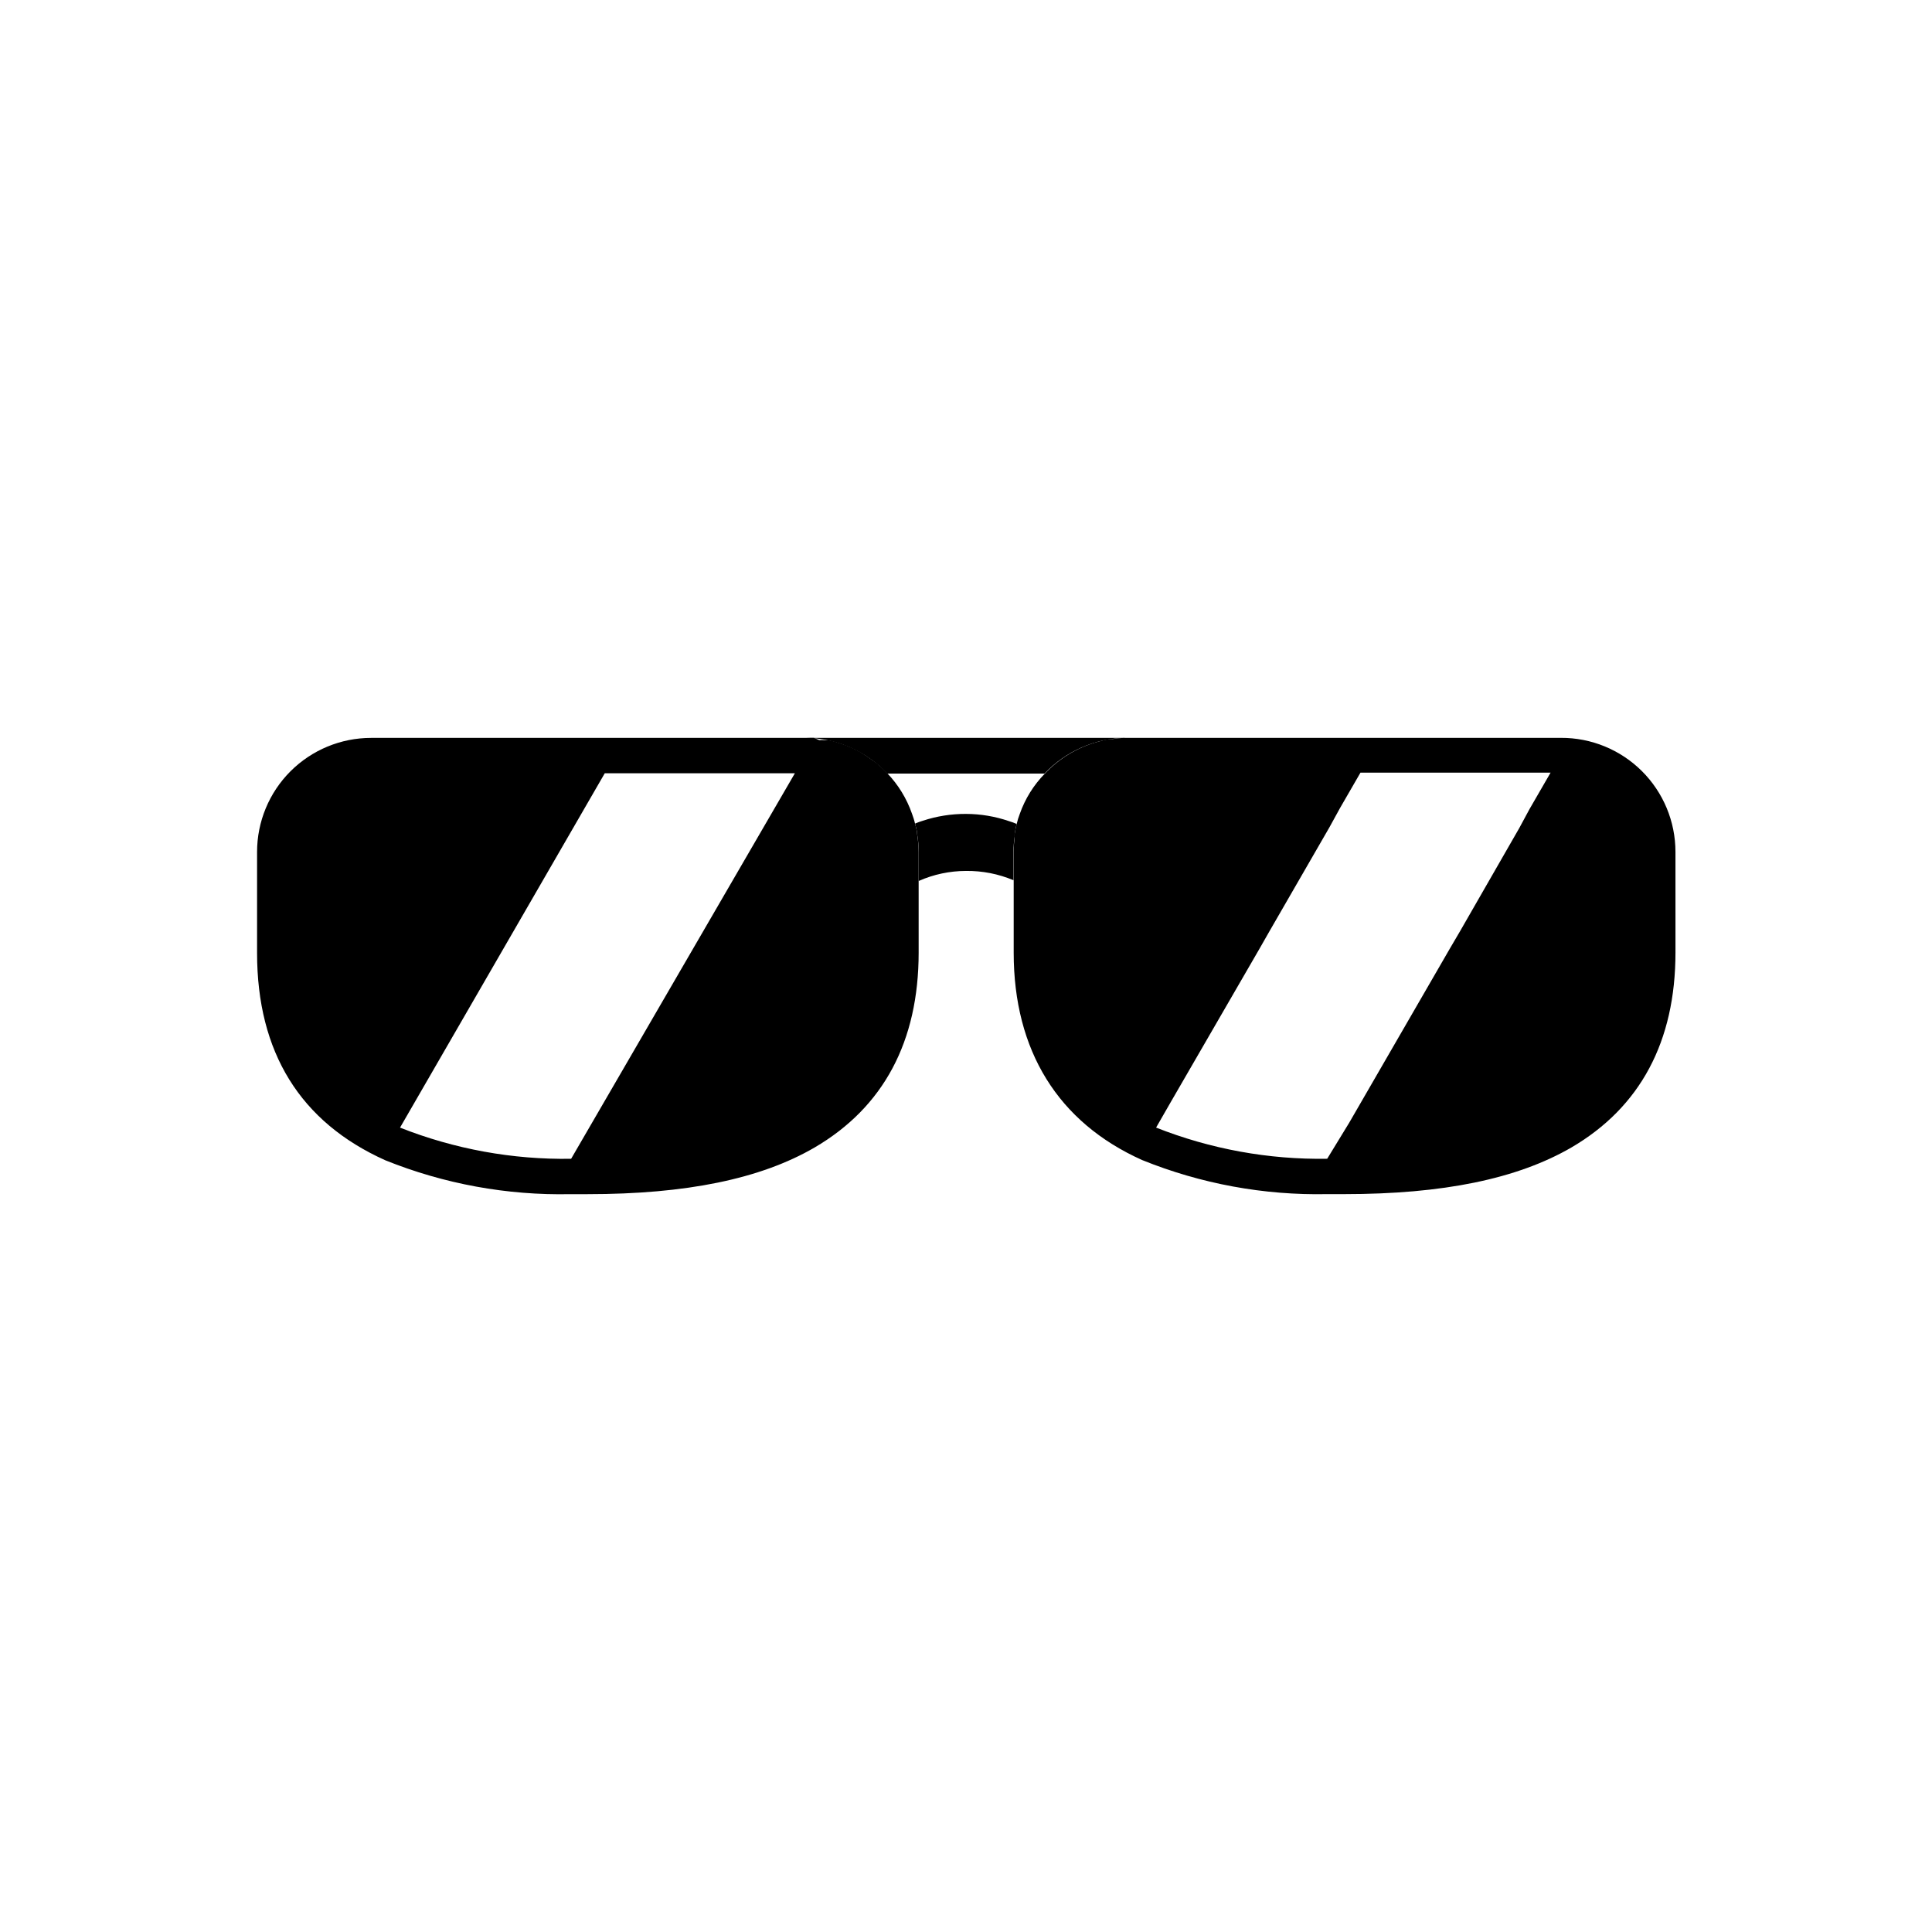 <?xml version="1.0" encoding="UTF-8"?>
<!-- Uploaded to: SVG Repo, www.svgrepo.com, Generator: SVG Repo Mixer Tools -->
<svg fill="#000000" width="800px" height="800px" version="1.1" viewBox="144 144 512 512" xmlns="http://www.w3.org/2000/svg">
 <g>
  <path d="m413.45 362.26c-0.238 0.914-0.422 1.84-0.555 2.773v0.707-0.004c-0.199 1.301-0.297 2.617-0.301 3.93v7.609c-3.984-1.68-8.273-2.519-12.594-2.469-4.324 0.008-8.598 0.914-12.547 2.668v-7.707c0.012-1.586-0.125-3.172-0.402-4.734 0-0.906-0.352-1.863-0.555-2.769v-0.004c0.672-0.293 1.363-0.547 2.066-0.754 3.688-1.219 7.551-1.828 11.438-1.812 3.871 0.012 7.719 0.656 11.383 1.914 0.707 0.207 1.395 0.457 2.066 0.754z"/>
  <path d="m387.05 365.04c0-0.906-0.352-1.863-0.555-2.769s-0.504-1.812-0.805-2.621c-1.391-4.004-3.625-7.664-6.551-10.73-0.504-0.504-0.957-1.008-1.461-1.461l-1.512-1.309-2.117-1.512-1.309-0.855v-0.004c-0.547-0.359-1.121-0.68-1.711-0.957-0.613-0.352-1.254-0.656-1.918-0.906-0.637-0.297-1.293-0.551-1.965-0.758l-2.016-0.656-1.562-0.352h-1.059 0.004c-0.453-0.047-0.91-0.047-1.359 0l-1.461-0.602h-117.34c-8.016 0-15.703 3.184-21.375 8.852-5.668 5.668-8.852 13.359-8.852 21.375v26.754c0 26.348 11.438 44.84 34.008 54.965 15.566 6.269 32.242 9.32 49.02 8.969h4.586c26.098 0 45.797-4.031 60.105-12.344 18.289-10.68 27.609-28.113 27.609-51.691l-0.004-26.652c-0.012-1.586-0.148-3.168-0.402-4.734zm-91.695 86.051c-15.508 0.25-30.918-2.559-45.34-8.262l54.258-93.91h50.383z"/>
  <path d="m557.64 339.54h-115.88c-0.945 0.047-1.887 0.148-2.824 0.301h-0.352c-1.258 0-2.519 0.453-3.727 0.754-5.336 1.477-10.164 4.387-13.957 8.414-2.973 3.031-5.242 6.676-6.648 10.684-0.328 0.852-0.598 1.727-0.809 2.617-0.238 0.895-0.422 1.805-0.555 2.723v0.754c-0.156 1.305-0.242 2.617-0.25 3.93v26.754c0 25.996 11.789 44.988 34.059 54.965 15.559 6.293 32.238 9.363 49.02 9.02h4.535c26.148 0 45.797-4.031 60.156-12.344 18.289-10.68 27.609-28.113 27.609-51.691l-0.004-26.652c0-8.043-3.203-15.754-8.906-21.43-5.703-5.672-13.43-8.84-21.473-8.797zm-8.312 18.895-2.719 5.039-15.621 27.203-2.719 4.637-26.703 46.199-5.844 9.57c-15.512 0.25-30.918-2.559-45.344-8.262l3.879-6.75 23.527-40.656 2.672-4.684 15.871-27.508 2.769-5.039 5.441-9.422h50.383z"/>
  <path d="m442.47 339.54c-8.207 0.082-16.027 3.504-21.664 9.469h-41.664c-5.637-5.965-13.457-9.387-21.664-9.469z"/>
 </g>
</svg>